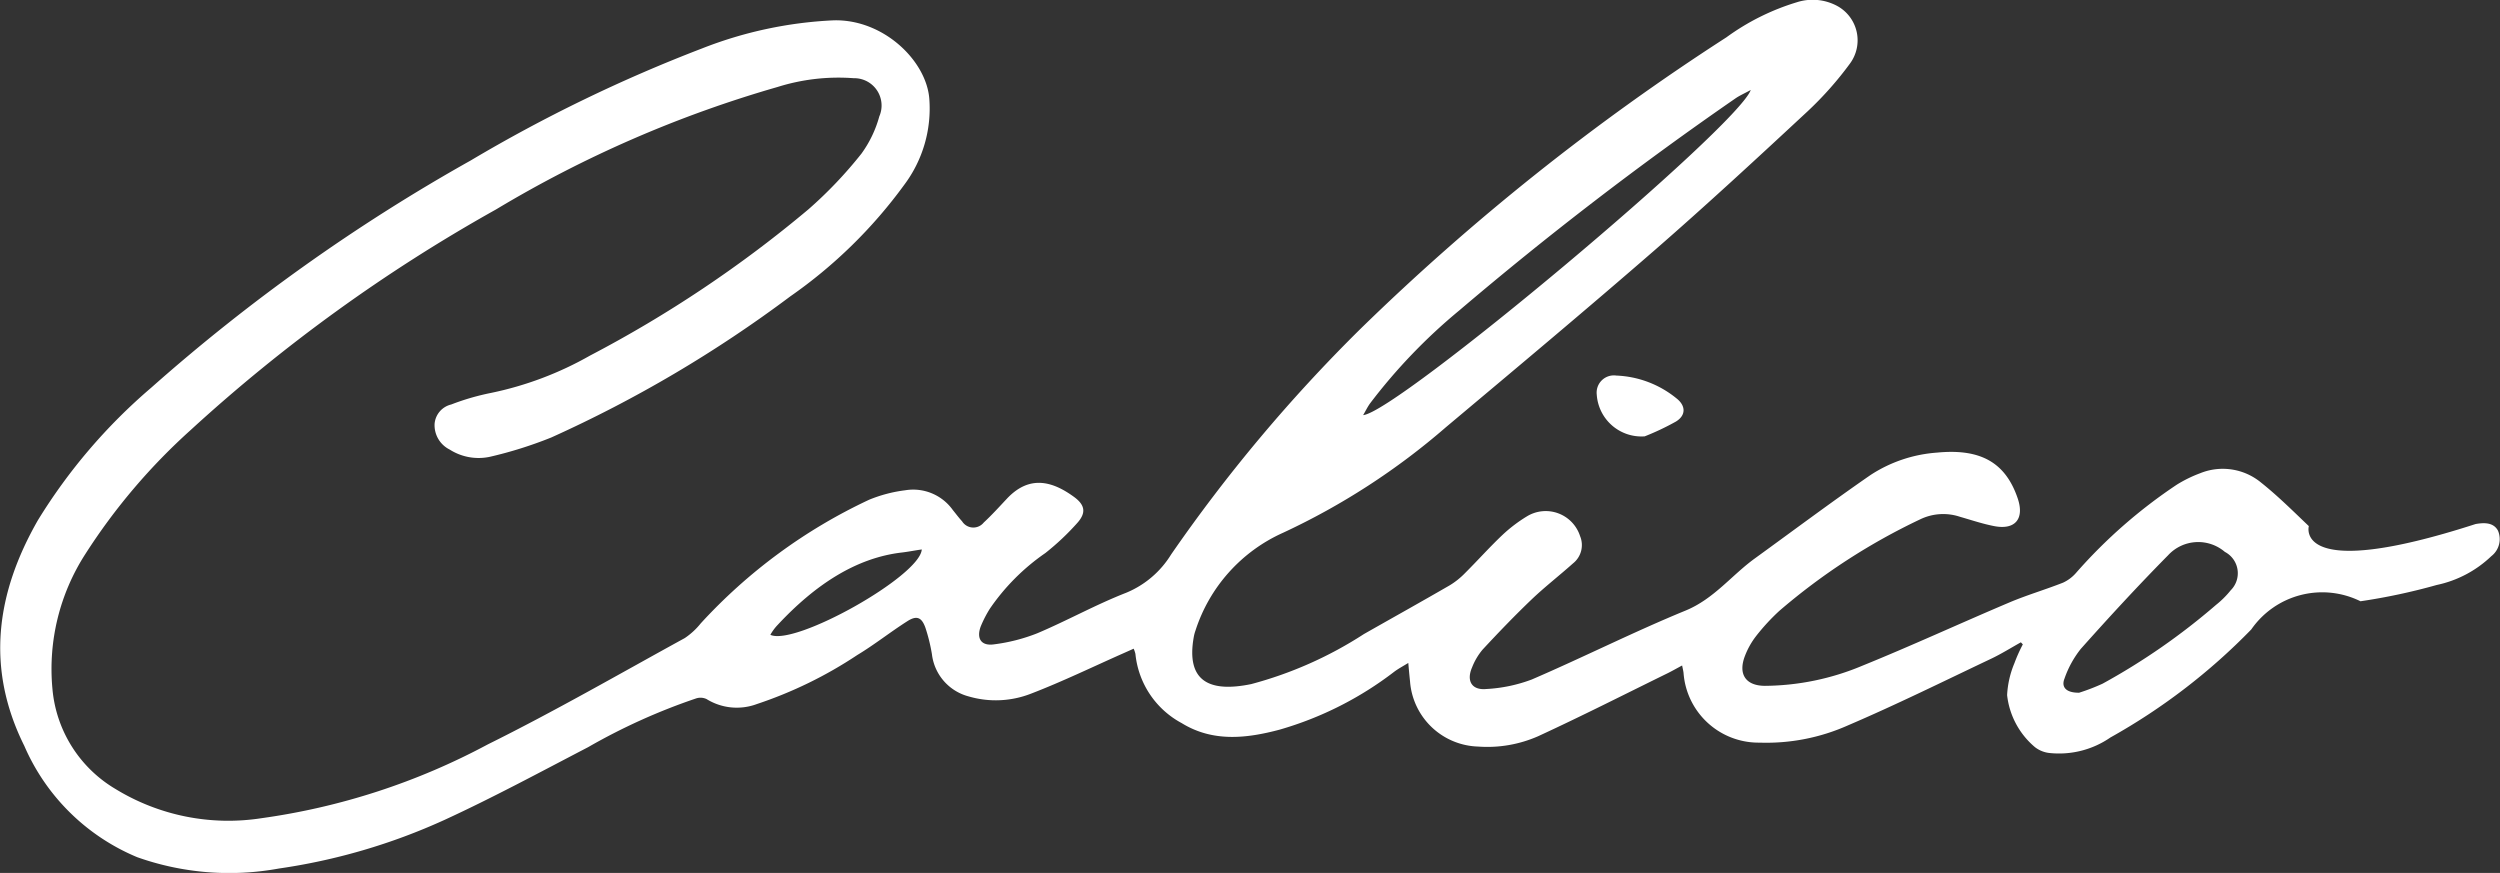 <?xml version="1.0" encoding="UTF-8"?> <svg xmlns="http://www.w3.org/2000/svg" width="142.446" height="49.737" viewBox="0 0 142.446 49.737"><rect x="0" y="0" width="142.446" height="49.737" fill="#333333" stroke="none"/><g id="Group_1" data-name="Group 1" transform="translate(-226.749 -457.33)"><path id="Path_1" data-name="Path 1" d="M355.024,493.193A34.984,34.984,0,0,1,347,499.349a5.152,5.152,0,0,1-3.5.883,1.623,1.623,0,0,1-.8-.329,4.52,4.52,0,0,1-1.589-2.966,5.4,5.4,0,0,1,.417-1.821,8.83,8.83,0,0,1,.479-1.07l-.111-.118c-.563.313-1.111.658-1.692.934-2.713,1.287-5.406,2.621-8.164,3.8a11.42,11.42,0,0,1-5.031.982,4.287,4.287,0,0,1-4.335-3.979c-.015-.115-.043-.228-.08-.417-.294.158-.544.3-.8.429-2.464,1.209-4.912,2.453-7.4,3.6a7.175,7.175,0,0,1-3.424.591,4.014,4.014,0,0,1-3.879-3.71c-.033-.309-.062-.619-.1-1.054-.328.2-.578.334-.8.5a19.6,19.6,0,0,1-6.53,3.3c-1.9.507-3.813.718-5.581-.372a5.038,5.038,0,0,1-2.636-3.941,1.712,1.712,0,0,0-.1-.3l-.585.261c-1.751.775-3.477,1.614-5.261,2.3a5.5,5.5,0,0,1-3.562.157,2.831,2.831,0,0,1-2.088-2.409,10,10,0,0,0-.367-1.493c-.212-.608-.5-.724-1.033-.382-.967.615-1.869,1.334-2.849,1.925a24.011,24.011,0,0,1-5.737,2.8,3.269,3.269,0,0,1-2.854-.288.809.809,0,0,0-.6-.036,34.608,34.608,0,0,0-6.15,2.777c-2.718,1.414-5.418,2.873-8.2,4.152a34.6,34.6,0,0,1-9.419,2.762,15.673,15.673,0,0,1-8.075-.647,12.056,12.056,0,0,1-6.432-6.345c-2.209-4.44-1.6-8.7.775-12.851a31.777,31.777,0,0,1,6.456-7.552,104.49,104.49,0,0,1,18.2-12.945,86.462,86.462,0,0,1,13.169-6.38,23.357,23.357,0,0,1,7.509-1.608c2.85-.079,5.3,2.313,5.459,4.477a7.245,7.245,0,0,1-1.422,4.886,27.41,27.41,0,0,1-6.506,6.37,72.146,72.146,0,0,1-13.616,8.037,23.561,23.561,0,0,1-3.5,1.1,3.068,3.068,0,0,1-2.287-.415,1.551,1.551,0,0,1-.858-1.46,1.236,1.236,0,0,1,.945-1.106,13.825,13.825,0,0,1,2.269-.66,19.3,19.3,0,0,0,5.638-2.125,69.25,69.25,0,0,0,12.453-8.339,24.148,24.148,0,0,0,3.019-3.173,6.564,6.564,0,0,0,1.015-2.117,1.556,1.556,0,0,0-1.459-2.178,11.555,11.555,0,0,0-4.337.5,67.2,67.2,0,0,0-16.053,6.984,92.587,92.587,0,0,0-17.381,12.556,34.578,34.578,0,0,0-6.017,7.086,12.089,12.089,0,0,0-1.868,7.647,7.374,7.374,0,0,0,3.584,5.72,12.316,12.316,0,0,0,8.32,1.672,38.508,38.508,0,0,0,12.905-4.207c3.806-1.886,7.493-4.012,11.22-6.056a4.036,4.036,0,0,0,.91-.837,30.6,30.6,0,0,1,9.6-7.048,8,8,0,0,1,2.052-.538,2.774,2.774,0,0,1,2.713,1.125c.175.215.34.438.527.642a.758.758,0,0,0,1.236.07c.464-.429.889-.9,1.323-1.362,1.277-1.356,2.581-1,3.816-.1.621.452.707.89.216,1.458a14.327,14.327,0,0,1-1.845,1.744,12.261,12.261,0,0,0-3.165,3.175,6.679,6.679,0,0,0-.515,1c-.262.7.027,1.135.763,1.026a10.123,10.123,0,0,0,2.456-.63c1.71-.723,3.341-1.636,5.068-2.309a5.444,5.444,0,0,0,2.557-2.179,89.737,89.737,0,0,1,10.739-12.806,133.015,133.015,0,0,1,20.9-16.661,13.393,13.393,0,0,1,4.016-2,2.953,2.953,0,0,1,2.3.212,2.231,2.231,0,0,1,.721,3.289,19.637,19.637,0,0,1-2.4,2.706c-2.869,2.667-5.747,5.328-8.7,7.9-3.928,3.415-7.922,6.754-11.909,10.1a39.727,39.727,0,0,1-9.282,6.019,9.2,9.2,0,0,0-5,5.588,2.167,2.167,0,0,0-.091.344c-.463,2.567.925,3.176,3.27,2.693a22.36,22.36,0,0,0,6.423-2.852c1.634-.927,3.274-1.842,4.9-2.783a4.395,4.395,0,0,0,.871-.7c.715-.712,1.388-1.468,2.12-2.161a8.36,8.36,0,0,1,1.415-1.073,2.057,2.057,0,0,1,3.01,1.136,1.33,1.33,0,0,1-.405,1.557c-.783.7-1.614,1.343-2.372,2.067-.956.915-1.874,1.871-2.775,2.841a3.6,3.6,0,0,0-.6,1.013c-.337.771-.02,1.312.807,1.235a8.63,8.63,0,0,0,2.592-.542c2.939-1.266,5.8-2.711,8.762-3.927,1.615-.663,2.617-2.006,3.948-2.971,2.193-1.589,4.362-3.211,6.589-4.751a7.954,7.954,0,0,1,3.792-1.279c2.462-.238,3.9.545,4.6,2.614.391,1.164-.151,1.805-1.342,1.574-.657-.127-1.3-.345-1.943-.529a3.013,3.013,0,0,0-2.257.135,35.827,35.827,0,0,0-8.039,5.22,11.82,11.82,0,0,0-1.326,1.438,4.417,4.417,0,0,0-.636,1.131c-.4,1.032.03,1.7,1.137,1.706a14.58,14.58,0,0,0,5.548-1.145c2.819-1.144,5.584-2.421,8.386-3.608,1-.423,2.045-.728,3.055-1.127a2.194,2.194,0,0,0,.739-.556,29.009,29.009,0,0,1,5.746-5.029,7.394,7.394,0,0,1,1.328-.65,3.427,3.427,0,0,1,3.475.539c.956.761,1.827,1.63,2.714,2.475,0,0-.9,3.244,9.5-.118.459-.081,1.019-.114,1.28.382a1.228,1.228,0,0,1-.383,1.45,6.411,6.411,0,0,1-3.112,1.641,34.571,34.571,0,0,1-4.341.927A4.92,4.92,0,0,0,355.024,493.193Zm-28.519-30.736c-.368.2-.644.32-.885.488A197.232,197.232,0,0,0,309.9,475.015a31.782,31.782,0,0,0-5.087,5.3c-.139.191-.242.408-.394.668C306.359,480.816,325.723,464.592,326.505,462.457Zm18.7,34.346a11.722,11.722,0,0,0,1.347-.519,37.328,37.328,0,0,0,6.461-4.487,5.268,5.268,0,0,0,.838-.833,1.371,1.371,0,0,0-.333-2.188,2.334,2.334,0,0,0-3.235.193c-1.707,1.728-3.354,3.517-4.971,5.33a5.733,5.733,0,0,0-.933,1.7C344.186,496.488,344.477,496.806,345.209,496.8Zm-65.939-8.166c-.439.064-.783.134-1.12.173-2.607.3-4.942,1.823-7.092,4.132a2.756,2.756,0,0,0-.411.559C272.042,494.155,279.168,490.159,279.27,488.638Z" transform="translate(0 0)" fill="#fff"></path><path id="Path_2" data-name="Path 2" d="M612.237,550.813a2.552,2.552,0,0,1-2.73-2.374.982.982,0,0,1,1.114-1.09,5.782,5.782,0,0,1,3.429,1.3c.538.421.545.968-.033,1.321A14.516,14.516,0,0,1,612.237,550.813Z" transform="translate(-291.777 -68.62)" fill="#fff"></path></g></svg> 